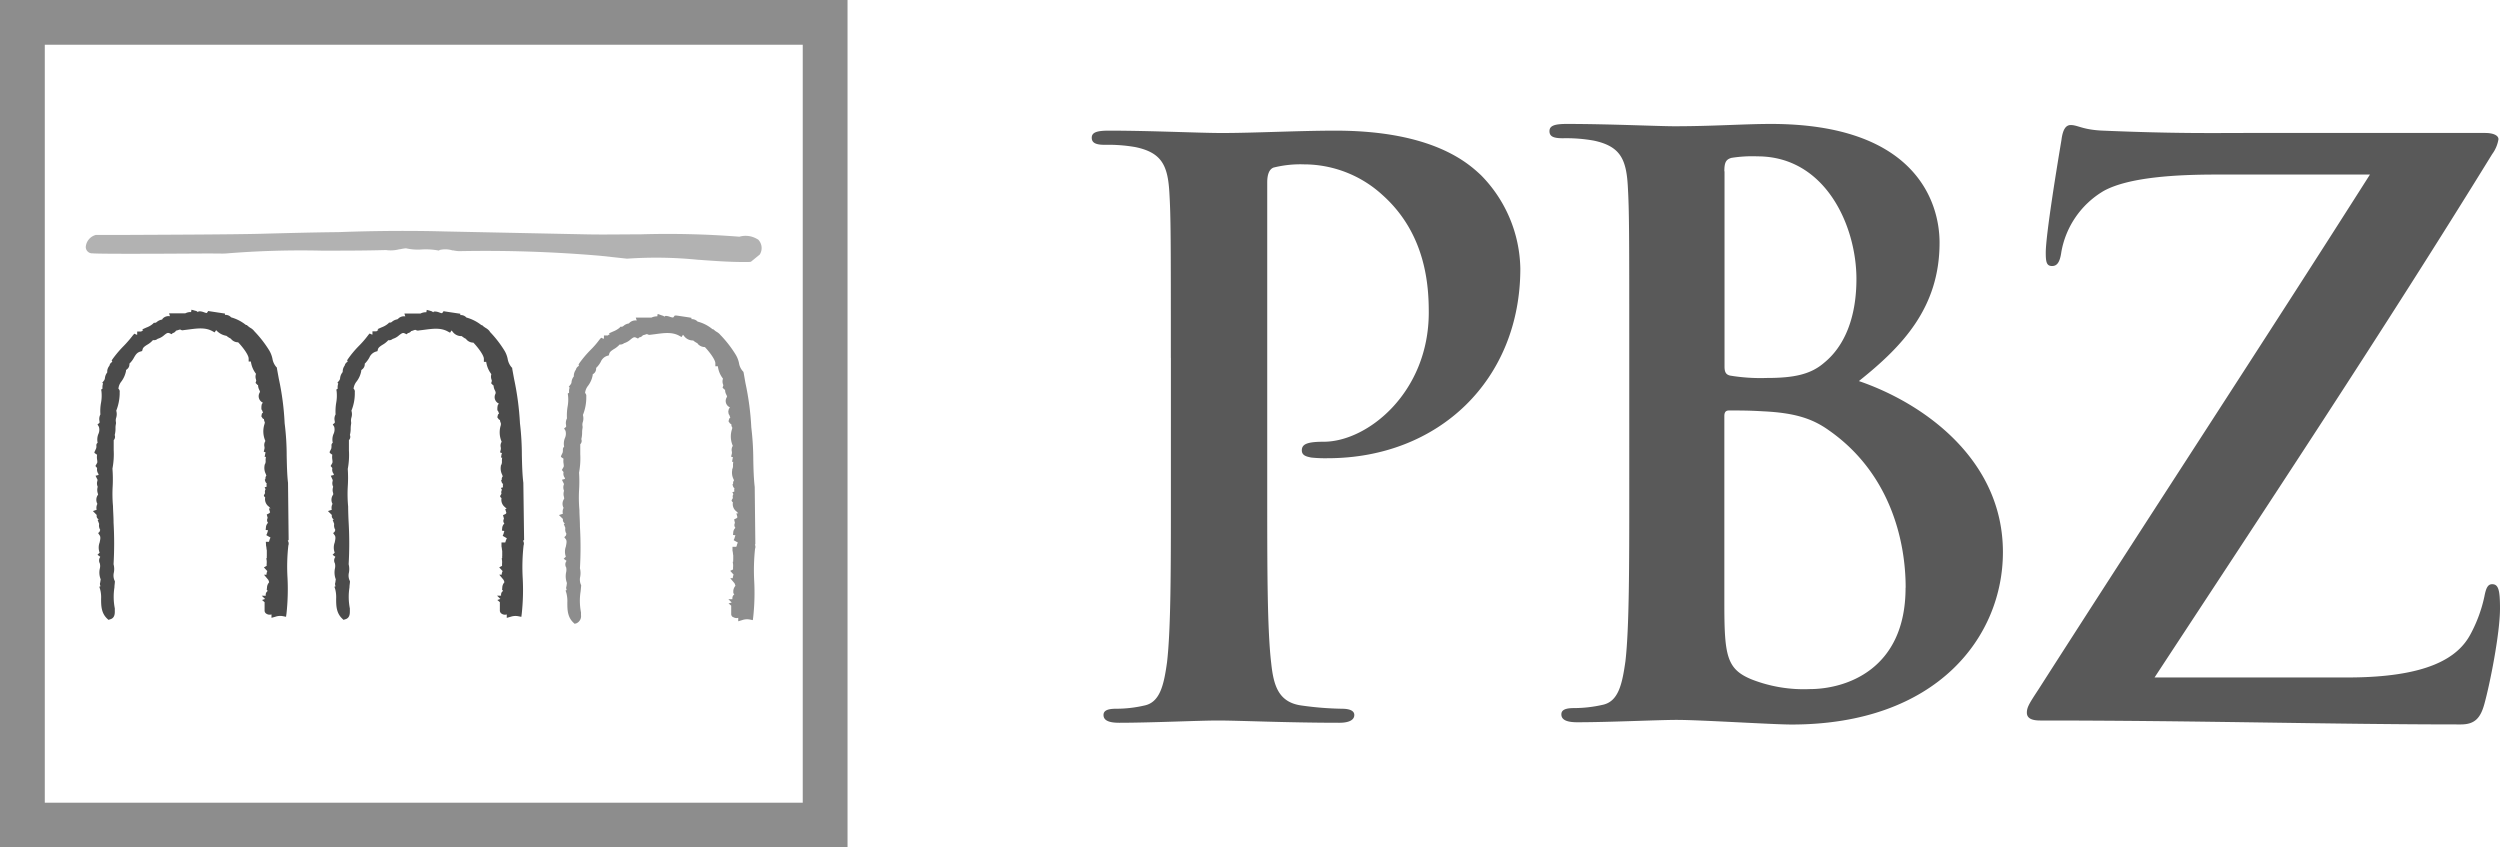 <svg xmlns="http://www.w3.org/2000/svg" viewBox="0 0 539.8 182.98"><defs><style>.cls-1{fill:#595959;}.cls-2{fill:#b2b2b2;}.cls-3{fill:#4b4b4b;}.cls-4{fill:#8d8d8d;}</style></defs><g id="Layer_2" data-name="Layer 2"><g id="Layer_1-2" data-name="Layer 1"><path class="cls-1" d="M411.45,126.91c0,17.76-13,21.88-20.7,21.88a30.8,30.8,0,0,1-12.48-2.07c-5.46-2.22-5.95-5.11-5.95-16.42V89.83c0-.84.32-1.2,1-1.2,2.58,0,4.3,0,7.37.18,6.68.32,10.58,1.51,14.18,4.09,13,9.06,16.6,23.4,16.6,34m-59.68-20.51c0,15.71,0,29.25-.83,36.41-.71,5-1.53,8.69-4.94,9.39a28,28,0,0,1-6.17.7c-2.05,0-2.72.5-2.72,1.36,0,1.19,1.19,1.7,3.42,1.7,6.83,0,17.59-.51,21.49-.51,5.18,0,20.71,1,24.79,1,31.45,0,45.64-19,45.64-37.23,0-20-17.1-32.14-31.1-36.93,9.4-7.49,17.42-15.85,17.42-29.88,0-9-5.44-25.64-36.42-25.64-5.78,0-12.44.5-20.84.5-3.39,0-14.15-.5-23.21-.5-2.56,0-3.76.34-3.76,1.56s1,1.53,2.92,1.53a33.87,33.87,0,0,1,6.65.51c5.63,1.2,7,3.9,7.34,9.72.32,5.49.32,10.25.32,36.23ZM372.32,37c0-1.88.32-2.56,1.52-2.91a28.67,28.67,0,0,1,5.64-.33c14.67,0,21.36,15,21.36,26.47,0,8.39-2.59,14.55-7,18.12-2.94,2.55-6.67,3.26-12.32,3.26a40.29,40.29,0,0,1-8-.52c-.67-.19-1.16-.52-1.16-1.9V37"/><path class="cls-2" d="M163.65,51.67h0l-.07,0h0a4.85,4.85,0,0,0-3.93-.56,198.26,198.26,0,0,0-21.42-.51h-.51c-3.66,0-7.45.08-11.24,0l-30.62-.63c-7.17-.19-15-.14-22.76.15-5.7.06-11.25.21-16.9.36-5.89.15-19.94.2-28.34.24-4.47,0-6.8,0-7.13,0a2.92,2.92,0,0,0-2.21,2.55A1.38,1.38,0,0,0,20,54.7c.79.09,5.87.12,15.09.08l9.44-.05c2.5,0,3.67.05,4.21,0h.06a198.86,198.86,0,0,1,20.62-.61h.52c4.36,0,8.86,0,13.4-.13a7.27,7.27,0,0,0,2.89-.17l.14,0a9.63,9.63,0,0,1,1.29-.21,11.37,11.37,0,0,0,3.46.25,14.79,14.79,0,0,1,3.54.23v0h.19V54a5.19,5.19,0,0,1,2.82.06l.18,0a7.4,7.4,0,0,0,1.27.17,291.41,291.41,0,0,1,30.52,1l5.71.62v0h.07a91.06,91.06,0,0,1,15.4.25h.13c3.81.28,7.41.54,11,.46v0l.22-.07v0L164,55h0l.07-.08h0a2.61,2.61,0,0,0-.44-3.26"/><path class="cls-3" d="M113,116.72l.16-.1v-.38L113,104.32v-.06c-.22-1.8-.27-3.76-.32-5.87a59.62,59.62,0,0,0-.41-7A61.5,61.5,0,0,0,111,81.81l-.4-2.18,0-.19-.16-.15a3.75,3.75,0,0,1-.82-1.78,5.59,5.59,0,0,0-.67-1.76,23.92,23.92,0,0,0-3.2-4.13l0-.07a3,3,0,0,0-.89-.75,6.13,6.13,0,0,1-.51-.36l-.25-.23-.15,0-.2-.16a9,9,0,0,0-3.05-1.49h0a1.59,1.59,0,0,0-1.31-.53v-.29l-.57-.08-2.66-.4-.38-.07-.24.34c-.11.12-.13.14-.68-.06a3.11,3.11,0,0,0-.85-.21l-.31,0-.15.16a2.58,2.58,0,0,1-.3-.2l-1.1-.31-.1.51a2.55,2.55,0,0,0-1.26.28H87.32l.19.62,0,0a1.72,1.72,0,0,0-1.55.51.61.61,0,0,0-.16.12,2.29,2.29,0,0,0-1.14.51.65.65,0,0,1-.38.19l-.27,0-.19.21a4.64,4.64,0,0,1-1.4.81l-.9.4.19.2a1.32,1.32,0,0,0-.42.27h-.87v.69H80.3l-.49-.22a3.31,3.31,0,0,0-.35.41,21,21,0,0,1-1.94,2.24,21.81,21.81,0,0,0-2.37,2.83l-.2.3.12.31a1.21,1.21,0,0,0-.64.83A2.13,2.13,0,0,0,74,80.13c0,.09,0,.22-.07.29a2.38,2.38,0,0,0-.49,1.18,1,1,0,0,1-.17.52l-.43.55.2.13a2.37,2.37,0,0,0-.14.87,1.14,1.14,0,0,1,0,.27l-.28.17.07.43a8.72,8.72,0,0,1-.1,2.45,11.23,11.23,0,0,0-.13,2.49,1.93,1.93,0,0,0-.18,1.45,3,3,0,0,1,0,.38l-.43.33.31.51A2.27,2.27,0,0,1,72,93.74a3.07,3.07,0,0,0-.15,1.85,1.06,1.06,0,0,0-.15.15.67.67,0,0,0-.12.51,2.79,2.79,0,0,1-.06.64l-.33.64,0,.25.56.41a3.27,3.27,0,0,0,0,1c.06.43.07.62,0,.79l-.36.64.36.42v.11a1.44,1.44,0,0,0,.32,1.2,1.3,1.3,0,0,0,0,.21l-.65.16.41.91a.59.59,0,0,1,0,.23,1.67,1.67,0,0,0,.11,1.25,2,2,0,0,0,0,1.37,3.06,3.06,0,0,1,0,.32,1.84,1.84,0,0,0-.14,2,1.73,1.73,0,0,0-.16,1.27l-.83.28.85.85a.89.89,0,0,0,.1.66.86.86,0,0,0,.35.31l-.26.07s0,.06,0,.08h0l.3.78,0,.08a1.83,1.83,0,0,0,.26,1.25,1,1,0,0,0-.14.37l-.34.31.34.47c.25.36.15.83,0,1.56a3.12,3.12,0,0,0,0,2.19l-.46.46.58.42,0,.07a1.26,1.26,0,0,0-.08,1.36l0,0a2.44,2.44,0,0,1,0,1.15,4.18,4.18,0,0,0,.19,2.29l-.11.81,0-.1a1.09,1.09,0,0,0,.07.79l-.25.11.18.57a6.88,6.88,0,0,1,.19,2c0,1.45,0,3.07,1.31,4.31l.28.27.37-.12c1-.27,1-1.24,1-1.76,0-.12,0-.21,0-.3l0-.15,0-.14a13,13,0,0,1-.08-4.55c0-.42.08-.79.1-1.16l0-.19-.09-.16a2.7,2.7,0,0,1-.13-1.67,4.3,4.3,0,0,0-.06-1.81,79.36,79.36,0,0,0,0-9c-.06-1.16-.1-2.32-.11-3.48v0l0,0a28.87,28.87,0,0,1-.08-4.27,28.65,28.65,0,0,0,0-3.83,16.09,16.09,0,0,0,.25-4V95.28l0-.17,0-.08a1,1,0,0,0,.21-1.11,5.36,5.36,0,0,0,.17-1.44,6.14,6.14,0,0,1,.1-1l0-.15,0-.17a2.17,2.17,0,0,1,.06-1,2.48,2.48,0,0,0,0-1.48,9.89,9.89,0,0,0,.73-3.58l0-.43a.83.83,0,0,0-.27-.75v0A3.06,3.06,0,0,1,77,82.37a5.24,5.24,0,0,0,1-2.27l0-.16v0l.14-.14a1.37,1.37,0,0,0,.61-1,1,1,0,0,0,0-.26,5.94,5.94,0,0,0,1-1.33,2.27,2.27,0,0,1,1.38-1.28l.37-.11.09-.37c.1-.41.46-.65,1-1a4.8,4.8,0,0,0,1.25-1,1.12,1.12,0,0,0,.94-.27,3.54,3.54,0,0,0,1.38-.78c.63-.48.83-.6,1.23-.41l.41.19.28-.26,0,0a1.06,1.06,0,0,0,.72-.45c.19,0,.33-.1.49-.14.32-.12.41-.12.53-.06a.84.84,0,0,0,.64.08v0l.49-.06.64-.08c1.9-.25,3.56-.47,5.05.34l.54.29.31-.49.2.22a2.31,2.31,0,0,0,2,1,5.64,5.64,0,0,0,.65.46,1.21,1.21,0,0,1,.28.16v0l.13.16a2,2,0,0,0,1.46.63c1.12,1.17,2.27,2.78,2.27,3.49v.66h.5v0a5.7,5.7,0,0,0,1.11,2.66,1.86,1.86,0,0,0,.06,1.22.86.86,0,0,0,.06.23l-.16.51.43.45.09,0a2.44,2.44,0,0,0,.34,1.17c0,.09.07.17.11.26L107,85a1.52,1.52,0,0,0,.59,2.08l.14.1c-.3.23-.28.47-.34.88l0,.5.22.33s0,0,0,0a.09.09,0,0,0,0,0,1.74,1.74,0,0,0,.15.38l-.23.23-.15.6.33.46.25.14a1.47,1.47,0,0,0,.19.66.43.43,0,0,0,0,.11l0,.29a5.08,5.08,0,0,0,.17,3.63s0,0,0,0a1.54,1.54,0,0,0-.18,1.26,2.6,2.6,0,0,1,0,.35l-.17.68s.21.08.4.14c0,.07,0,.11-.06.21l-.13.77h.25a5.5,5.5,0,0,0-.06.76,1.48,1.48,0,0,1-.16.86l-.06.09,0,.11a3,3,0,0,0,.3,1.92,1.85,1.85,0,0,0,.11.31.85.85,0,0,0-.22.57.75.75,0,0,0,0,.16l-.14.14.13.39a.7.7,0,0,0,.37.43l-.11,0a4.18,4.18,0,0,0,0,.5v.19l-.43.12.22.43a.94.94,0,0,0-.1.82l-.3.51s.06.31.31.42a2,2,0,0,0,.78,2,3.9,3.9,0,0,1,.33.38h-.31l.25.86v0a1,1,0,0,0-.16.2l-.57.26.2.74-.06.18a.82.82,0,0,0,.08.8.3.3,0,0,0,.08.08,1.49,1.49,0,0,0-.47.92l-.06.62.5.08c0,.14-.07.26-.1.39a2,2,0,0,1-.22.59s0,.06,0,.08l.88.51a4,4,0,0,0-.26.63,1.15,1.15,0,0,1-.09.28h-.81l0,.86a3.14,3.14,0,0,1,.08.46,5.24,5.24,0,0,0,.08.53V120a1.88,1.88,0,0,0,0,.49l-.11.06.07.47a3.47,3.47,0,0,1,0,.72c0,.15,0,.29,0,.44l-.61.33.74.8v0a1.73,1.73,0,0,0-.2.77h-.53l.9,1.09a1.55,1.55,0,0,1,.2.51s0,0,0,.06a1.83,1.83,0,0,0-.45,1.18,1.58,1.58,0,0,1-.06.36,0,0,0,0,0,0,0l.23.32a1,1,0,0,0-.35.4,1.2,1.2,0,0,0-.07.62h-.87l.71.71-.66.22.55.47v1.77a.81.81,0,0,0,.42.74h0a1.27,1.27,0,0,0,1.07.14v.74l.85-.24a3.21,3.21,0,0,1,1.6-.12l.7.14.09-.71a47.72,47.72,0,0,0,.2-7.7,43.33,43.33,0,0,1,.19-7,1.15,1.15,0,0,0-.14-1.06"/><path class="cls-3" d="M62.17,116.72l.15-.1v-.38l-.13-11.92v-.06c-.21-1.8-.24-3.76-.29-5.87a55.42,55.42,0,0,0-.44-7,58.09,58.09,0,0,0-1.26-9.62l-.4-2.18,0-.19-.14-.15a3.67,3.67,0,0,1-.83-1.78,5.85,5.85,0,0,0-.67-1.76,24.36,24.36,0,0,0-3.19-4.13l-.06-.07a2.79,2.79,0,0,0-.9-.75,6,6,0,0,1-.48-.36l-.26-.23-.16,0-.21-.16a8.91,8.91,0,0,0-3-1.49h0a1.62,1.62,0,0,0-1.33-.53v-.29l-.56-.08-2.65-.4-.4-.07-.23.34c-.1.12-.12.14-.67-.06a3.11,3.11,0,0,0-.85-.21l-.31,0-.16.16-.29-.2-1.11-.31-.08.51a2.45,2.45,0,0,0-1.26.28H36.51l.19.62,0,0a1.75,1.75,0,0,0-1.57.51L35,69a2.29,2.29,0,0,0-1.13.51.68.68,0,0,1-.39.19l-.26,0-.2.21a4.46,4.46,0,0,1-1.41.81l-.89.4.2.2a1.17,1.17,0,0,0-.42.27h-.88v.69h-.09L29,72.05s-.35.41-.35.41a25.13,25.13,0,0,1-1.94,2.24,23.79,23.79,0,0,0-2.4,2.83l-.2.3.14.31a1.14,1.14,0,0,0-.62.83,2,2,0,0,0-.48,1.15,1.57,1.57,0,0,1,0,.3,2.38,2.38,0,0,0-.49,1.18,1.17,1.17,0,0,1-.17.52l-.42.55.19.13a2.19,2.19,0,0,0-.14.87c0,.09,0,.2,0,.27l-.28.17.07.43a8.72,8.72,0,0,1-.1,2.45,9.68,9.68,0,0,0-.13,2.49,2.1,2.1,0,0,0-.2,1.45,1.23,1.23,0,0,1,0,.38l-.43.33.3.51a2.2,2.2,0,0,1-.12,1.59,3.15,3.15,0,0,0-.15,1.85l-.15.15a.71.71,0,0,0-.12.51,1.37,1.37,0,0,1-.08.64l-.3.64-.06.25.59.41a3.31,3.31,0,0,0,0,1c.06.43.09.62,0,.79l-.36.64.36.42a.45.45,0,0,1,0,.11,1.62,1.62,0,0,0,.31,1.2,1.77,1.77,0,0,1,0,.21l-.64.16.44.91a1.32,1.32,0,0,0-.05.23,1.74,1.74,0,0,0,.08,1.25,2.35,2.35,0,0,0,0,1.37,1.67,1.67,0,0,1,.08.32,1.82,1.82,0,0,0-.15,2,1.78,1.78,0,0,0-.16,1.27l-.81.28.83.85a.85.85,0,0,0,.1.66,1,1,0,0,0,.36.31l-.25.07s0,.06,0,.08h0l.3.78v.08a1.78,1.78,0,0,0,.25,1.25,1,1,0,0,0-.14.37l-.32.31.32.47c.25.36.16.83,0,1.56a3.12,3.12,0,0,0,0,2.19l-.46.46.58.42a.16.16,0,0,1,0,.07,1.29,1.29,0,0,0-.08,1.36l0,0a2.29,2.29,0,0,1,0,1.15,3.84,3.84,0,0,0,.19,2.29l-.12.81v-.1a1.05,1.05,0,0,0,.09.78l-.26.12.17.57a6.53,6.53,0,0,1,.21,2c0,1.45,0,3.07,1.3,4.31l.29.27.37-.12c1-.27,1-1.24,1-1.76a2.72,2.72,0,0,1,0-.3l0-.15,0-.14a13,13,0,0,1-.08-4.55c0-.42.08-.8.09-1.16l0-.19-.09-.16a2.78,2.78,0,0,1-.13-1.67,4,4,0,0,0-.06-1.81,79.36,79.36,0,0,0,0-9c0-1.25-.1-2.41-.12-3.48v-.07a28.88,28.88,0,0,1-.07-4.27,30.39,30.39,0,0,0-.05-3.83,16.59,16.59,0,0,0,.27-4q0-.94,0-1.89v-.17l0-.08a1.07,1.07,0,0,0,.22-1.11,5.36,5.36,0,0,0,.17-1.44,3.83,3.83,0,0,1,.1-1l0-.16,0-.17a1.82,1.82,0,0,1,.06-1,2.65,2.65,0,0,0,0-1.48,10.57,10.57,0,0,0,.74-3.58l0-.43a.79.79,0,0,0-.27-.74v0a2.9,2.9,0,0,1,.64-1.56,5.65,5.65,0,0,0,1-2.26v-.19l.14-.14a1.29,1.29,0,0,0,.59-1,.75.75,0,0,0,0-.26,5,5,0,0,0,1-1.33c.37-.62.64-1.07,1.37-1.28l.37-.11.11-.37c.1-.41.45-.65,1-1a4.6,4.6,0,0,0,1.24-1,1.17,1.17,0,0,0,1-.27,3.65,3.65,0,0,0,1.39-.77c.6-.49.8-.6,1.23-.42l.41.19.26-.26a.13.13,0,0,0,.06,0A1.1,1.1,0,0,0,38,71.4a4.84,4.84,0,0,0,.49-.14c.34-.12.42-.12.53-.06a.74.74,0,0,0,.62.08l0,0,.48-.06.64-.08c1.92-.25,3.57-.46,5.06.34l.52.29.33-.49a3.77,3.77,0,0,0,2.22,1.23,4.46,4.46,0,0,0,.67.46,1.75,1.75,0,0,1,.27.16v0l.14.15a1.93,1.93,0,0,0,1.45.63c1.12,1.17,2.27,2.78,2.27,3.5v.65h.48s0,0,0,0a5.5,5.5,0,0,0,1.11,2.66,1.74,1.74,0,0,0,0,1.22c0,.07,0,.17.06.23l-.16.51.44.45.1,0a2.24,2.24,0,0,0,.33,1.17c0,.09.07.17.09.26l-.09.24a1.52,1.52,0,0,0,.59,2.08l.13.1c-.3.23-.28.48-.33.88l0,.5.2.33v0s0,0,0,0a1.42,1.42,0,0,0,.16.38l-.25.23-.12.6.31.47.26.13a1.33,1.33,0,0,0,.18.66.15.15,0,0,0,0,.11l-.07.29a5.08,5.08,0,0,0,.18,3.63s0,0,0,.06a1.59,1.59,0,0,0-.18,1.25,1.64,1.64,0,0,1,0,.35l-.16.68s.21.09.4.14c0,.07-.06.11-.06.21l-.15.77h.28a4.38,4.38,0,0,0-.07.76,1.41,1.41,0,0,1-.16.86l-.06.1,0,.11a2.94,2.94,0,0,0,.29,1.92c0,.11.07.21.1.3a.8.8,0,0,0-.2.57.3.3,0,0,0,0,.16l-.15.14.12.39a.73.73,0,0,0,.37.44l-.1,0a2.8,2.8,0,0,0,0,.5v.2l-.42.12.21.42a1,1,0,0,0-.11.82l-.27.51a.64.64,0,0,0,.29.42,2,2,0,0,0,.79,2c.16.16.27.29.35.38h-.34l.26.86v0a1.07,1.07,0,0,0-.18.19l-.54.27.19.73-.07.18a.94.94,0,0,0,.08.8l.09.08a1.42,1.42,0,0,0-.46.92l-.07.62.51.08c0,.13-.08.26-.11.39a2.21,2.21,0,0,1-.24.6h0a.18.18,0,0,1,0,.07l.89.51a3.13,3.13,0,0,0-.25.63,2.57,2.57,0,0,1-.09.29H57.4l.05.86a2.79,2.79,0,0,1,.08.45,3.71,3.71,0,0,0,.08.54V120a3.52,3.52,0,0,0,0,.49l-.11.06.08.48a4.21,4.21,0,0,1,0,.71,3,3,0,0,0,0,.44l-.6.33.74.8a0,0,0,0,1,0,0,1.93,1.93,0,0,0-.18.78H57l.91,1.09a1.56,1.56,0,0,1,.19.51l0,.06a1.78,1.78,0,0,0-.45,1.18,2.3,2.3,0,0,1-.07.36s0,0,0,0l.22.31a1.1,1.1,0,0,0-.34.4,1,1,0,0,0-.07.63h-.87l.72.7-.66.22.55.48v1.76a.8.8,0,0,0,.41.74h0a1.32,1.32,0,0,0,1.08.14v.73l.86-.24a3.17,3.17,0,0,1,1.59-.12l.69.14.1-.71a48.87,48.87,0,0,0,.22-7.69,41.25,41.25,0,0,1,.18-7,1.12,1.12,0,0,0-.14-1.06"/><path class="cls-4" d="M162.93,117.64l.16-.13v-.37l-.13-11.9v-.08c-.21-1.78-.27-3.78-.31-5.88a59.93,59.93,0,0,0-.43-7,59.24,59.24,0,0,0-1.27-9.61l-.38-2.17-.05-.21-.15-.16a3.42,3.42,0,0,1-.81-1.76,5.81,5.81,0,0,0-.69-1.76,24.64,24.64,0,0,0-3.17-4.13l-.07-.06a2.91,2.91,0,0,0-.89-.77,2.47,2.47,0,0,1-.49-.36l-.27-.21-.15,0-.2-.17a8.22,8.22,0,0,0-3-1.47l0,0a1.69,1.69,0,0,0-1.33-.53v-.28l-.55-.1-2.67-.4-.38,0-.25.32c-.08.12-.11.15-.68,0a3.62,3.62,0,0,0-.83-.23l-.3,0-.17.15a1.75,1.75,0,0,0-.29-.18L142,67.8l-.08.5a3,3,0,0,0-1.27.28h-3.37l.2.63,0,0a1.82,1.82,0,0,0-1.58.51.64.64,0,0,1-.15.13,2.12,2.12,0,0,0-1.12.52c-.18.13-.23.17-.39.18l-.29,0-.16.21a5,5,0,0,1-1.42.82l-.89.4.19.18a1.47,1.47,0,0,0-.42.28h-.85v.69h-.13l-.47-.21s-.36.41-.36.41a18,18,0,0,1-1.92,2.22,23.89,23.89,0,0,0-2.4,2.84l-.19.3L125,79a1.25,1.25,0,0,0-.66.83,2.36,2.36,0,0,0-.44,1.16c0,.1,0,.24,0,.29a2.24,2.24,0,0,0-.49,1.18.92.92,0,0,1-.19.53l-.42.54.2.15a2.15,2.15,0,0,0-.13.85,2.64,2.64,0,0,1,0,.28l-.28.16.06.44a8.22,8.22,0,0,1-.1,2.43,11.32,11.32,0,0,0-.13,2.5,2.16,2.16,0,0,0-.19,1.46,2.93,2.93,0,0,1,0,.37l-.43.34.3.5a2.27,2.27,0,0,1-.13,1.59,3.24,3.24,0,0,0-.16,1.85.37.37,0,0,0-.14.16.83.83,0,0,0-.13.51,2,2,0,0,1-.06.62l-.31.64-.06.27.57.4a3,3,0,0,0,0,1c.06.43.09.62,0,.79l-.36.64.35.43v.1a1.46,1.46,0,0,0,.31,1.2,1,1,0,0,0,0,.2l-.65.18.44.9c0,.06,0,.15-.06.23a1.79,1.79,0,0,0,.08,1.25,2.1,2.1,0,0,0,0,1.37c0,.09,0,.22.05.32a1.84,1.84,0,0,0-.15,2,1.84,1.84,0,0,0-.15,1.27l-.85.28.87.86a.84.84,0,0,0,.1.64.83.83,0,0,0,.35.32l-.26.07a.36.36,0,0,0,0,.09h0l.31.77,0,.08a1.86,1.86,0,0,0,.26,1.25.69.69,0,0,0-.13.36l-.35.34.34.45c.25.36.14.83,0,1.58a3.12,3.12,0,0,0,0,2.17l-.47.46.59.42a.22.22,0,0,1,0,.08,1.26,1.26,0,0,0-.07,1.35l0-.06a2.48,2.48,0,0,1,0,1.16,4.23,4.23,0,0,0,.18,2.28l-.11.82,0-.1a1,1,0,0,0,.07.79l-.25.11.18.57a7.2,7.2,0,0,1,.2,2.06c0,1.43,0,3.07,1.3,4.3l.28.26.37-.1a1.69,1.69,0,0,0,1-1.78c0-.1,0-.22,0-.28v-.15l0-.15a12.84,12.84,0,0,1-.08-4.56l.11-1.15v-.2l-.08-.14a2.86,2.86,0,0,1-.12-1.67,4.3,4.3,0,0,0-.06-1.81,77.47,77.47,0,0,0,0-9c0-1.23-.1-2.4-.11-3.47v-.08a30.35,30.35,0,0,1-.08-4.28,30.15,30.15,0,0,0,0-3.81,17.13,17.13,0,0,0,.26-4c0-.6,0-1.23,0-1.91V96l0-.08a1,1,0,0,0,.23-1.1,5.86,5.86,0,0,0,.17-1.44,5.19,5.19,0,0,1,.1-1l0-.16,0-.15a1.84,1.84,0,0,1,.07-1,2.7,2.7,0,0,0,0-1.47,10.05,10.05,0,0,0,.73-3.57l0-.42a.88.88,0,0,0-.26-.76v0a3,3,0,0,1,.64-1.55,5.36,5.36,0,0,0,1-2.27v-.17h0a.43.43,0,0,1,.16-.14,1.33,1.33,0,0,0,.58-1,.84.84,0,0,0,0-.27,5.31,5.31,0,0,0,1-1.31,2.27,2.27,0,0,1,1.38-1.3l.36-.1.1-.36c.11-.41.46-.65,1-1a5.09,5.09,0,0,0,1.25-1,1.17,1.17,0,0,0,.93-.27,3.66,3.66,0,0,0,1.4-.79c.6-.49.81-.6,1.22-.41l.41.19.27-.26.05,0a1.15,1.15,0,0,0,.73-.45l.48-.13c.34-.13.41-.14.54-.07a.86.86,0,0,0,.61.09l0,0,.49-.06.64-.08c1.91-.26,3.56-.47,5.06.34l.53.29.31-.48a1.9,1.9,0,0,1,.2.22,2.36,2.36,0,0,0,2,1,3.69,3.69,0,0,0,.67.47l.28.17v0l.12.18a2.07,2.07,0,0,0,1.46.61c1.11,1.17,2.26,2.78,2.26,3.5v.65H155l0,0a5.39,5.39,0,0,0,1.11,2.67,1.79,1.79,0,0,0,0,1.21.67.67,0,0,1,.07.24l-.16.5.44.43.1,0a2.2,2.2,0,0,0,.33,1.19c0,.07.07.16.1.24l-.09.25a1.49,1.49,0,0,0,.56,2.06l.16.13c-.3.23-.29.47-.37.88l.08.49.2.33h0s0,0,0,.06a3.25,3.25,0,0,0,.16.39l-.23.22-.16.59.33.48.27.12a1.55,1.55,0,0,0,.16.68l.07.09-.07.31a5,5,0,0,0,.17,3.62l0,0a1.57,1.57,0,0,0-.2,1.26,1.64,1.64,0,0,1,0,.38l-.17.68a1.25,1.25,0,0,0,.41.12.89.89,0,0,0-.06.2l-.15.8h.27a3.92,3.92,0,0,0-.06.75,1.58,1.58,0,0,1-.17.86l0,.09,0,.1a3.11,3.11,0,0,0,.28,1.94l.11.29a.8.8,0,0,0-.2.58,1.1,1.1,0,0,0,0,.16l-.14.13.13.4a.68.68,0,0,0,.37.44l-.1,0a2.28,2.28,0,0,0,0,.52v.18l-.42.12.22.43a1,1,0,0,0-.1.82l-.29.51a.63.63,0,0,0,.29.43,2,2,0,0,0,.8,2,4.79,4.79,0,0,1,.35.38H159l.23.86h0a1.57,1.57,0,0,0-.18.19l-.54.26.17.74-.06.18a.9.9,0,0,0,.1.81s0,.06.08.08a1.44,1.44,0,0,0-.47.91l-.06.64.51.06c0,.14-.09.27-.12.4a1.93,1.93,0,0,1-.23.6h0l0,.08.89.5a2.41,2.41,0,0,0-.24.65c0,.08-.08.19-.1.26h-.82l0,.87a2.06,2.06,0,0,1,.09.47,4.58,4.58,0,0,0,.07.53v.85a2.21,2.21,0,0,0,0,.47l-.11.07.07.46a3.47,3.47,0,0,1,0,.72c0,.14,0,.28,0,.46l-.61.3.73.81a.1.1,0,0,1,0,0,2.11,2.11,0,0,0-.18.78h-.54l.91,1.08a2.31,2.31,0,0,1,.19.52.18.18,0,0,1,0,.06,1.81,1.81,0,0,0-.45,1.17,1.57,1.57,0,0,1,0,.37h0l.22.28a1.2,1.2,0,0,0-.33.41,1.28,1.28,0,0,0-.08.64h-.87l.72.71-.68.21.57.47v1.78a.76.76,0,0,0,.41.71l.06,0a1.32,1.32,0,0,0,1.05.14v.75l.86-.26a3.15,3.15,0,0,1,1.58-.13l.71.14.09-.71a48.81,48.81,0,0,0,.21-7.7,44.22,44.22,0,0,1,.18-7,1.11,1.11,0,0,0-.13-1.06"/><path class="cls-4" d="M173.33,173.32H9.67V9.66H173.33ZM0,183H183V0H0V183"/><path class="cls-1" d="M252.81,77.28c0-25.72,0-30.46-.33-35.86-.35-5.75-1.7-8.47-7.28-9.65a33.93,33.93,0,0,0-6.6-.5c-1.85,0-2.87-.34-2.87-1.53s1.18-1.53,3.72-1.53c9,0,19.62.51,24.36.51,6.92,0,16.76-.51,24.53-.51,21.15,0,28.76,7.11,31.47,9.65A29.4,29.4,0,0,1,328.27,58c0,24-17.6,40.94-41.62,40.94a28.27,28.27,0,0,1-3.56-.15c-.84-.19-2-.36-2-1.55,0-1.35,1.18-1.86,4.73-1.86,9.48,0,22.68-10.65,22.68-27.91,0-5.58-.52-16.91-10-25.37a25.11,25.11,0,0,0-16.92-6.61,24.08,24.08,0,0,0-6.59.69c-.86.33-1.37,1.34-1.37,3.21V107c0,15.57,0,28.94.86,36.21.51,4.73,1.51,8.46,6.6,9.13a68.83,68.83,0,0,0,8.62.69c1.87,0,2.72.5,2.72,1.35,0,1.19-1.36,1.68-3.22,1.68-11.16,0-21.83-.49-26.23-.49-3.89,0-14.55.49-21.32.49-2.19,0-3.38-.49-3.38-1.68,0-.85.69-1.35,2.71-1.35a26.84,26.84,0,0,0,6.09-.69c3.38-.67,4.23-4.4,4.91-9.3.84-7.1.84-20.47.84-36V77.28m212.39,69c23.86-36.38,49.57-75.11,72.9-113a7.41,7.41,0,0,0,1.36-3.22c0-.85-1.19-1.35-2.87-1.35H485c-6.94,0-15.06.17-31.13-.51C449.65,28,448.63,27,447.11,27c-1,0-1.7.84-2,3.22-.85,5.06-3.39,20.46-3.39,24.34,0,2,.17,2.88,1.36,2.88,1,0,1.68-.68,2-3a19.15,19.15,0,0,1,9.13-13.2c5.41-3,15.73-3.55,24.36-3.55h33.15C489.06,73.36,464,111.59,440.18,148.81c-2,3.05-2.54,3.89-2.54,5.07s1,1.69,2.88,1.69c34.16,0,62.58.85,90.82.85,3,0,4.24-1.36,5.08-4.4,1.18-4.23,3.38-15.22,3.38-20.64,0-4-.34-5.24-1.7-5.24-1,0-1.35,1-1.68,2.7a30.64,30.64,0,0,1-3,8.12c-2.7,5.08-9.3,9.32-26.56,9.32H465.2"/></g></g></svg>